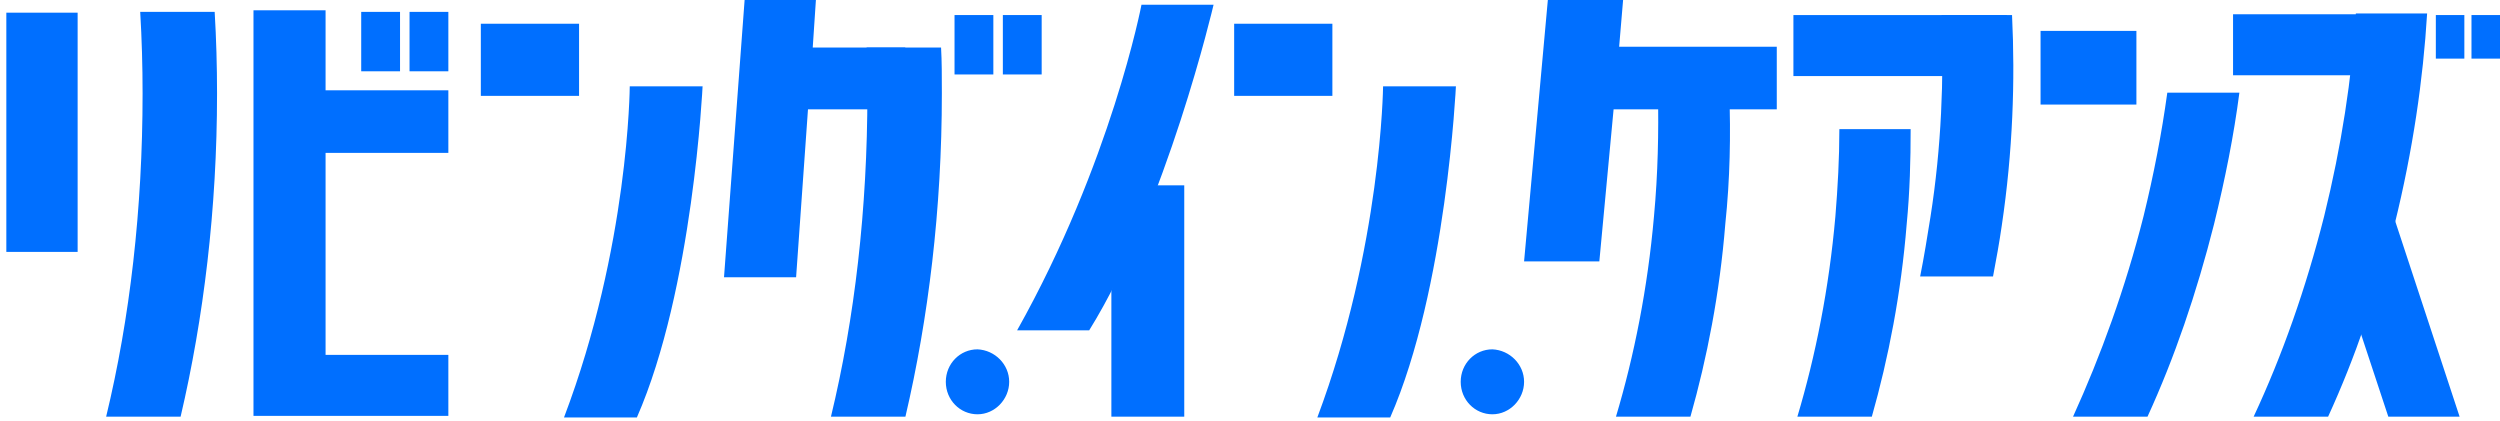 <?xml version="1.0" encoding="utf-8"?>
<!-- Generator: Adobe Illustrator 19.2.1, SVG Export Plug-In . SVG Version: 6.00 Build 0)  -->
<svg version="1.1" id="レイヤー_1" xmlns="http://www.w3.org/2000/svg" xmlns:xlink="http://www.w3.org/1999/xlink" x="0px"
	 y="0px" viewBox="0 0 315.6 53.1" style="enable-background:new 0 0 315.6 53.1;" xml:space="preserve">
<style type="text/css">
	.st0{fill:#006FFF;}
</style>
<g>
	<g>
		<path class="st0" d="M210,13.8h-6.3L201.9,33h-9.5l3-33l9.5,0l-0.5,5.9h19.9v7.9h-3.3"/>
		<path class="st0" d="M269.7,13.2h-12.1V3.9h12.1V13.2z"/>
		<path class="st0" d="M246.1,9.6h-19.7V1.9h27"/>
		<path class="st0" d="M299.5,9.5c-3.1,0-17.6,0-17.6,0V1.8l23.8,0"/>
		<path class="st0" d="M302.1,27.1l8.4,25.5l-9,0l-3.9-11.8"/>
		<rect x="307.5" y="1.9" class="st0" width="3.6" height="5.5"/>
		<rect x="312" y="1.9" class="st0" width="3.6" height="5.5"/>
		<path class="st0" d="M218.3,11.6h-9c0.1,5.1,0,10.3-0.5,15.7c-0.8,9.1-2.5,17.6-4.8,25.3h9.4c2.1-7.4,3.7-15.6,4.4-24.3
			C218.4,22.6,218.5,17,218.3,11.6z"/>
		<path class="st0" d="M273.6,11.7c-0.7,5.1-1.7,10.3-3,15.6c-2.3,9.1-5.4,17.6-8.9,25.3h9.4c3.4-7.4,6.2-15.6,8.4-24.3
			c1.4-5.7,2.5-11.2,3.2-16.6H273.6z"/>
		<path class="st0" d="M297.4,1.8c-0.5,8-1.8,16.6-4,25.5c-2.3,9.1-5.3,17.6-8.9,25.3h9.4c3.4-7.4,6.2-15.6,8.4-24.3
			c2.3-9.3,3.6-18.3,4.1-26.6H297.4z"/>
		<path class="st0" d="M254,1.9h-8.9c0.3,8,0,16.6-1.4,25.5c-0.4,2.5-0.8,5-1.3,7.5h9.2c0.4-2.1,0.8-4.3,1.1-6.4
			C254.1,19.1,254.4,10.2,254,1.9z"/>
		<path class="st0" d="M232.2,16.4c0,3.6-0.2,7.2-0.5,10.9c-0.8,9.1-2.5,17.6-4.8,25.3h9.4c2.1-7.4,3.7-15.6,4.4-24.3
			c0.4-4.1,0.5-8.1,0.5-12H232.2z"/>
	</g>
</g>
<g>
	<g>
		<path class="st0" d="M0.8,1.6h9v30.2h-9V1.6z"/>
		<path class="st0" d="M41.1,11.4h15.5v7.9H41.1v25.5h15.5v7.7H32V1.3h9.1V11.4z"/>
		<path class="st0" d="M109.8,13.8h-7.8L100.5,35h-9.1L94,0l9,0l-0.4,6h11.7"/>
		<path class="st0" d="M145.7,23.4h3.8v29.2h-9.2v-16"/>
		<path class="st0" d="M153.2,0.6c0,0-5.9,25.3-15.7,41.1c-3.3,0-6.5,0-9.1,0c11.9-21.2,15.7-41.1,15.7-41.1H153.2z"/>
		<path class="st0" d="M168.2,12.1h-12.4V3h12.4V12.1z M183.8,10.8c0,0-1.2,25.7-8.3,41.9c-3.3,0-6.7,0-9.2,0
			c8.1-21.6,8.3-41.8,8.3-41.8H183.8z"/>
		<path class="st0" d="M73.1,12.1H60.7V3h12.4V12.1z M88.7,10.8c0,0-1.2,25.7-8.3,41.9c-3.3,0-6.7,0-9.2,0
			c8.2-21.6,8.3-41.8,8.3-41.8H88.7z"/>
		<rect x="45.6" y="1.5" class="st0" width="4.9" height="7.5"/>
		<rect x="51.7" y="1.5" class="st0" width="4.9" height="7.5"/>
		<rect x="120.5" y="1.9" class="st0" width="4.9" height="7.5"/>
		<rect x="126.6" y="1.9" class="st0" width="4.9" height="7.5"/>
		<path class="st0" d="M127.4,48.2c0,2.2-1.8,4.1-4,4.1c-2.2,0-4-1.8-4-4.1c0-2.3,1.8-4.1,4-4.1C125.6,44.2,127.4,46,127.4,48.2z"/>
		<path class="st0" d="M192.4,48.2c0,2.2-1.8,4.1-4,4.1c-2.2,0-4-1.8-4-4.1c0-2.3,1.8-4.1,4-4.1C190.6,44.2,192.4,46,192.4,48.2z"/>
		<path class="st0" d="M27.1,1.5h-9.4C17.9,4.9,18,8.3,18,11.8c0,14.6-1.6,28.4-4.6,40.8h9.4c2.9-12.4,4.6-26.2,4.6-40.8
			C27.4,8.3,27.3,4.9,27.1,1.5z"/>
		<path class="st0" d="M109.4,6c0.1,1.7,0.1,3.8,0.1,5.8c0,14.6-1.6,28.4-4.6,40.8h9.4c2.9-12.4,4.6-26.2,4.6-40.8
			c0-2.1,0-4.1-0.1-5.8H109.4z"/>
	</g>
</g>
</svg>
